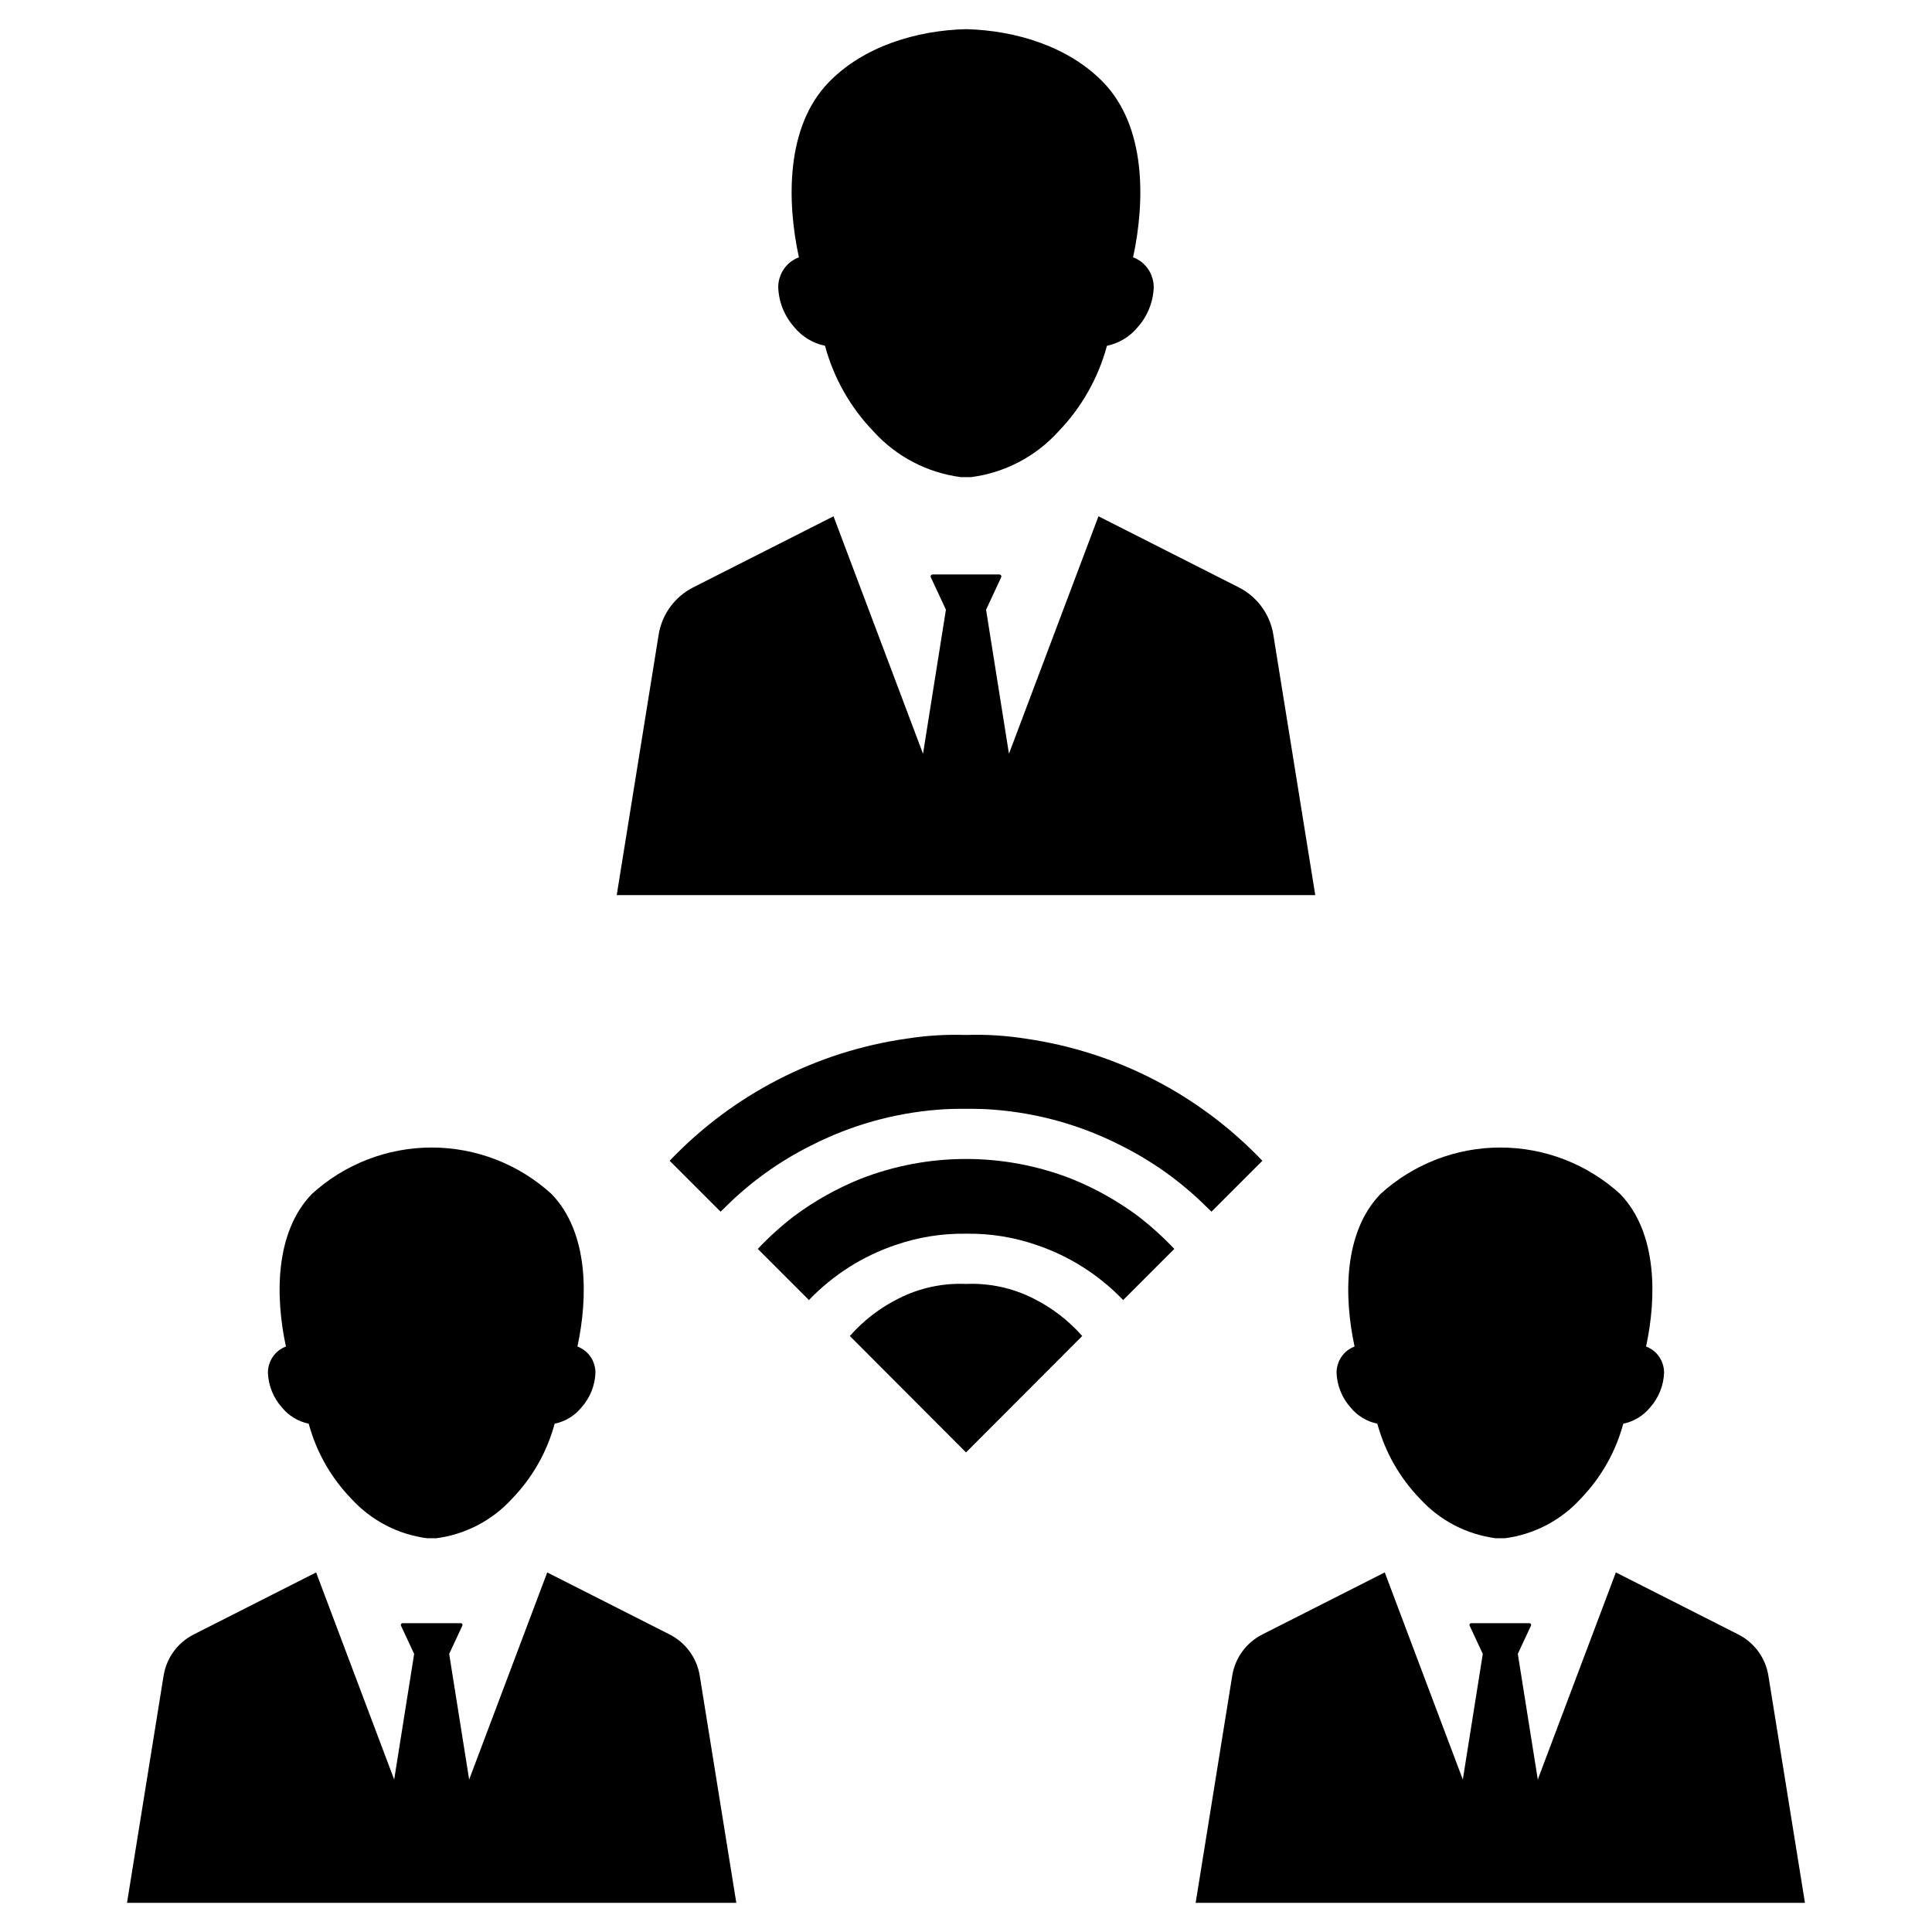 <?xml version="1.0" encoding="UTF-8"?>
<!-- Uploaded to: ICON Repo, www.svgrepo.com, Generator: ICON Repo Mixer Tools -->
<svg fill="#000000" width="800px" height="800px" version="1.1" viewBox="144 144 512 512" xmlns="http://www.w3.org/2000/svg">
 <g>
  <path d="m417.86 488.11c-5.523-2.797-11.672-4.121-17.852-3.852-6.184-0.27-12.332 1.055-17.855 3.852-4.914 2.445-9.309 5.824-12.934 9.945l30.789 30.848 30.789-30.848c-3.629-4.121-8.023-7.5-12.938-9.945z"/>
  <path d="m445.52 466.23c-5.391-3.992-11.266-7.285-17.48-9.801-18.02-7.055-38.039-7.055-56.059 0-6.215 2.516-12.09 5.809-17.477 9.801-3.457 2.656-6.695 5.578-9.688 8.742l13.57 13.57c0.059-0.059 0.113-0.145 0.172-0.203h-0.004c6.312-6.527 14.086-11.453 22.684-14.375 5.969-2.074 12.254-3.098 18.57-3.019h0.402c6.32-0.078 12.602 0.945 18.57 3.019 8.598 2.922 16.371 7.848 22.684 14.375 0.059 0.059 0.113 0.145 0.172 0.203l13.57-13.57c-2.996-3.164-6.234-6.086-9.688-8.742z"/>
  <path d="m415.76 419.25c-5.144-0.812-10.352-1.141-15.555-0.977h-0.402c-5.203-0.164-10.41 0.164-15.551 0.977-23.973 3.43-46.09 14.832-62.785 32.371l13.484 13.484c0.402-0.375 0.863-0.805 1.352-1.293l-0.004-0.004c6.621-6.574 14.246-12.047 22.598-16.211 10.492-5.367 21.941-8.602 33.691-9.516 1.984-0.172 4.602-0.258 7.418-0.23 2.816-0.027 5.434 0.059 7.418 0.23h-0.004c11.75 0.914 23.203 4.148 33.695 9.516 8.348 4.164 15.977 9.637 22.594 16.211 0.488 0.488 0.949 0.918 1.352 1.293l13.484-13.484-0.004 0.004c-16.695-17.539-38.812-28.941-62.781-32.371z"/>
  <path d="m509.01 521.29c2.016 7.465 5.891 14.301 11.266 19.859 5.254 5.777 12.387 9.5 20.125 10.504h2.398c7.742-1.004 14.875-4.727 20.125-10.504 5.375-5.559 9.254-12.395 11.266-19.859 2.785-0.57 5.285-2.082 7.086-4.281 2.289-2.555 3.609-5.836 3.727-9.266 0-0.906-0.172-1.801-0.504-2.644v-0.02c-0.547-1.422-1.52-2.637-2.785-3.477-0.465-0.309-0.965-0.566-1.488-0.766 2.809-12.984 3.035-30.152-6.856-40.402h0.004c-8.684-7.93-20.016-12.328-31.773-12.328-11.758 0-23.09 4.398-31.77 12.328-9.891 10.25-9.664 27.418-6.856 40.402-0.523 0.199-1.02 0.457-1.484 0.766-1.27 0.84-2.242 2.055-2.785 3.477v0.02c-0.336 0.844-0.508 1.738-0.508 2.644 0.121 3.43 1.438 6.711 3.727 9.266 1.801 2.199 4.301 3.711 7.086 4.281z"/>
  <path d="m612.64 588.07c-0.758-4.707-3.727-8.77-7.981-10.926l-32.438-16.438-20.691 54.887-5.293-33.297 3.492-7.492v0.004c0.066-0.145 0.055-0.309-0.027-0.441-0.086-0.133-0.23-0.211-0.387-0.211h-15.434c-0.156 0-0.305 0.078-0.387 0.211-0.086 0.133-0.098 0.297-0.031 0.441l3.492 7.492-5.293 33.297-20.688-54.891-32.438 16.438h-0.004c-4.254 2.156-7.219 6.219-7.977 10.926l-9.695 60.195h161.47z"/>
  <path d="m225.81 521.29c2.012 7.465 5.891 14.301 11.266 19.859 5.25 5.777 12.383 9.5 20.125 10.504h2.398c7.742-1.004 14.875-4.727 20.125-10.504 5.375-5.559 9.254-12.395 11.266-19.859 2.785-0.57 5.285-2.082 7.086-4.281 2.289-2.555 3.609-5.836 3.727-9.266 0-0.906-0.172-1.801-0.504-2.644v-0.02c-0.547-1.422-1.52-2.637-2.785-3.477-0.465-0.309-0.965-0.566-1.488-0.766 2.809-12.984 3.035-30.152-6.856-40.402-8.68-7.93-20.012-12.328-31.77-12.328-11.758 0-23.09 4.398-31.77 12.328-9.891 10.25-9.664 27.418-6.856 40.402-0.523 0.199-1.02 0.457-1.488 0.766-1.266 0.84-2.238 2.055-2.781 3.477v0.02c-0.336 0.844-0.508 1.738-0.508 2.644 0.121 3.43 1.438 6.711 3.727 9.266 1.801 2.199 4.301 3.711 7.086 4.281z"/>
  <path d="m321.46 577.15-32.438-16.438-20.691 54.887-5.293-33.297 3.492-7.492v0.004c0.066-0.145 0.055-0.309-0.031-0.441-0.082-0.133-0.227-0.211-0.383-0.211h-15.438c-0.156 0-0.301 0.078-0.383 0.211-0.086 0.133-0.098 0.297-0.031 0.441l3.492 7.492-5.293 33.293-20.688-54.887-32.438 16.438h-0.004c-4.254 2.156-7.219 6.219-7.977 10.926l-9.695 60.195h161.47l-9.691-60.195h-0.004c-0.758-4.707-3.723-8.77-7.977-10.926z"/>
  <path d="m362.63 235.63c2.309 8.559 6.754 16.391 12.918 22.766 6.019 6.625 14.199 10.891 23.074 12.043h2.746c8.879-1.152 17.055-5.418 23.074-12.043 6.164-6.375 10.609-14.207 12.918-22.766 3.191-0.656 6.059-2.391 8.125-4.91 2.621-2.93 4.133-6.691 4.269-10.621 0-1.039-0.195-2.07-0.578-3.035v-0.023c-0.625-1.629-1.738-3.019-3.191-3.984-0.535-0.355-1.105-0.648-1.707-0.875 3.219-14.887 3.481-34.57-7.859-46.324-9.215-9.555-23.277-13.801-36.422-14.133-13.148 0.332-27.207 4.578-36.426 14.133-11.34 11.754-11.078 31.434-7.859 46.324-0.598 0.227-1.172 0.52-1.703 0.875-1.453 0.965-2.57 2.356-3.195 3.984v0.023c-0.383 0.965-0.578 1.996-0.578 3.035 0.137 3.93 1.648 7.691 4.273 10.621 2.062 2.519 4.93 4.254 8.121 4.91z"/>
  <path d="m400.01 381.21h92.547l-11.113-69.016c-0.867-5.398-4.269-10.055-9.145-12.527l-37.191-18.844-23.723 62.93-6.066-38.172 4.004-8.59-0.004-0.004c0.078-0.16 0.066-0.352-0.031-0.504-0.098-0.152-0.262-0.242-0.441-0.242h-17.695c-0.18 0-0.348 0.09-0.445 0.242-0.094 0.152-0.109 0.344-0.031 0.504l4.004 8.59-6.07 38.176-23.719-62.93-37.191 18.844c-4.879 2.473-8.277 7.129-9.148 12.527l-11.113 69.016z"/>
 </g>
</svg>
